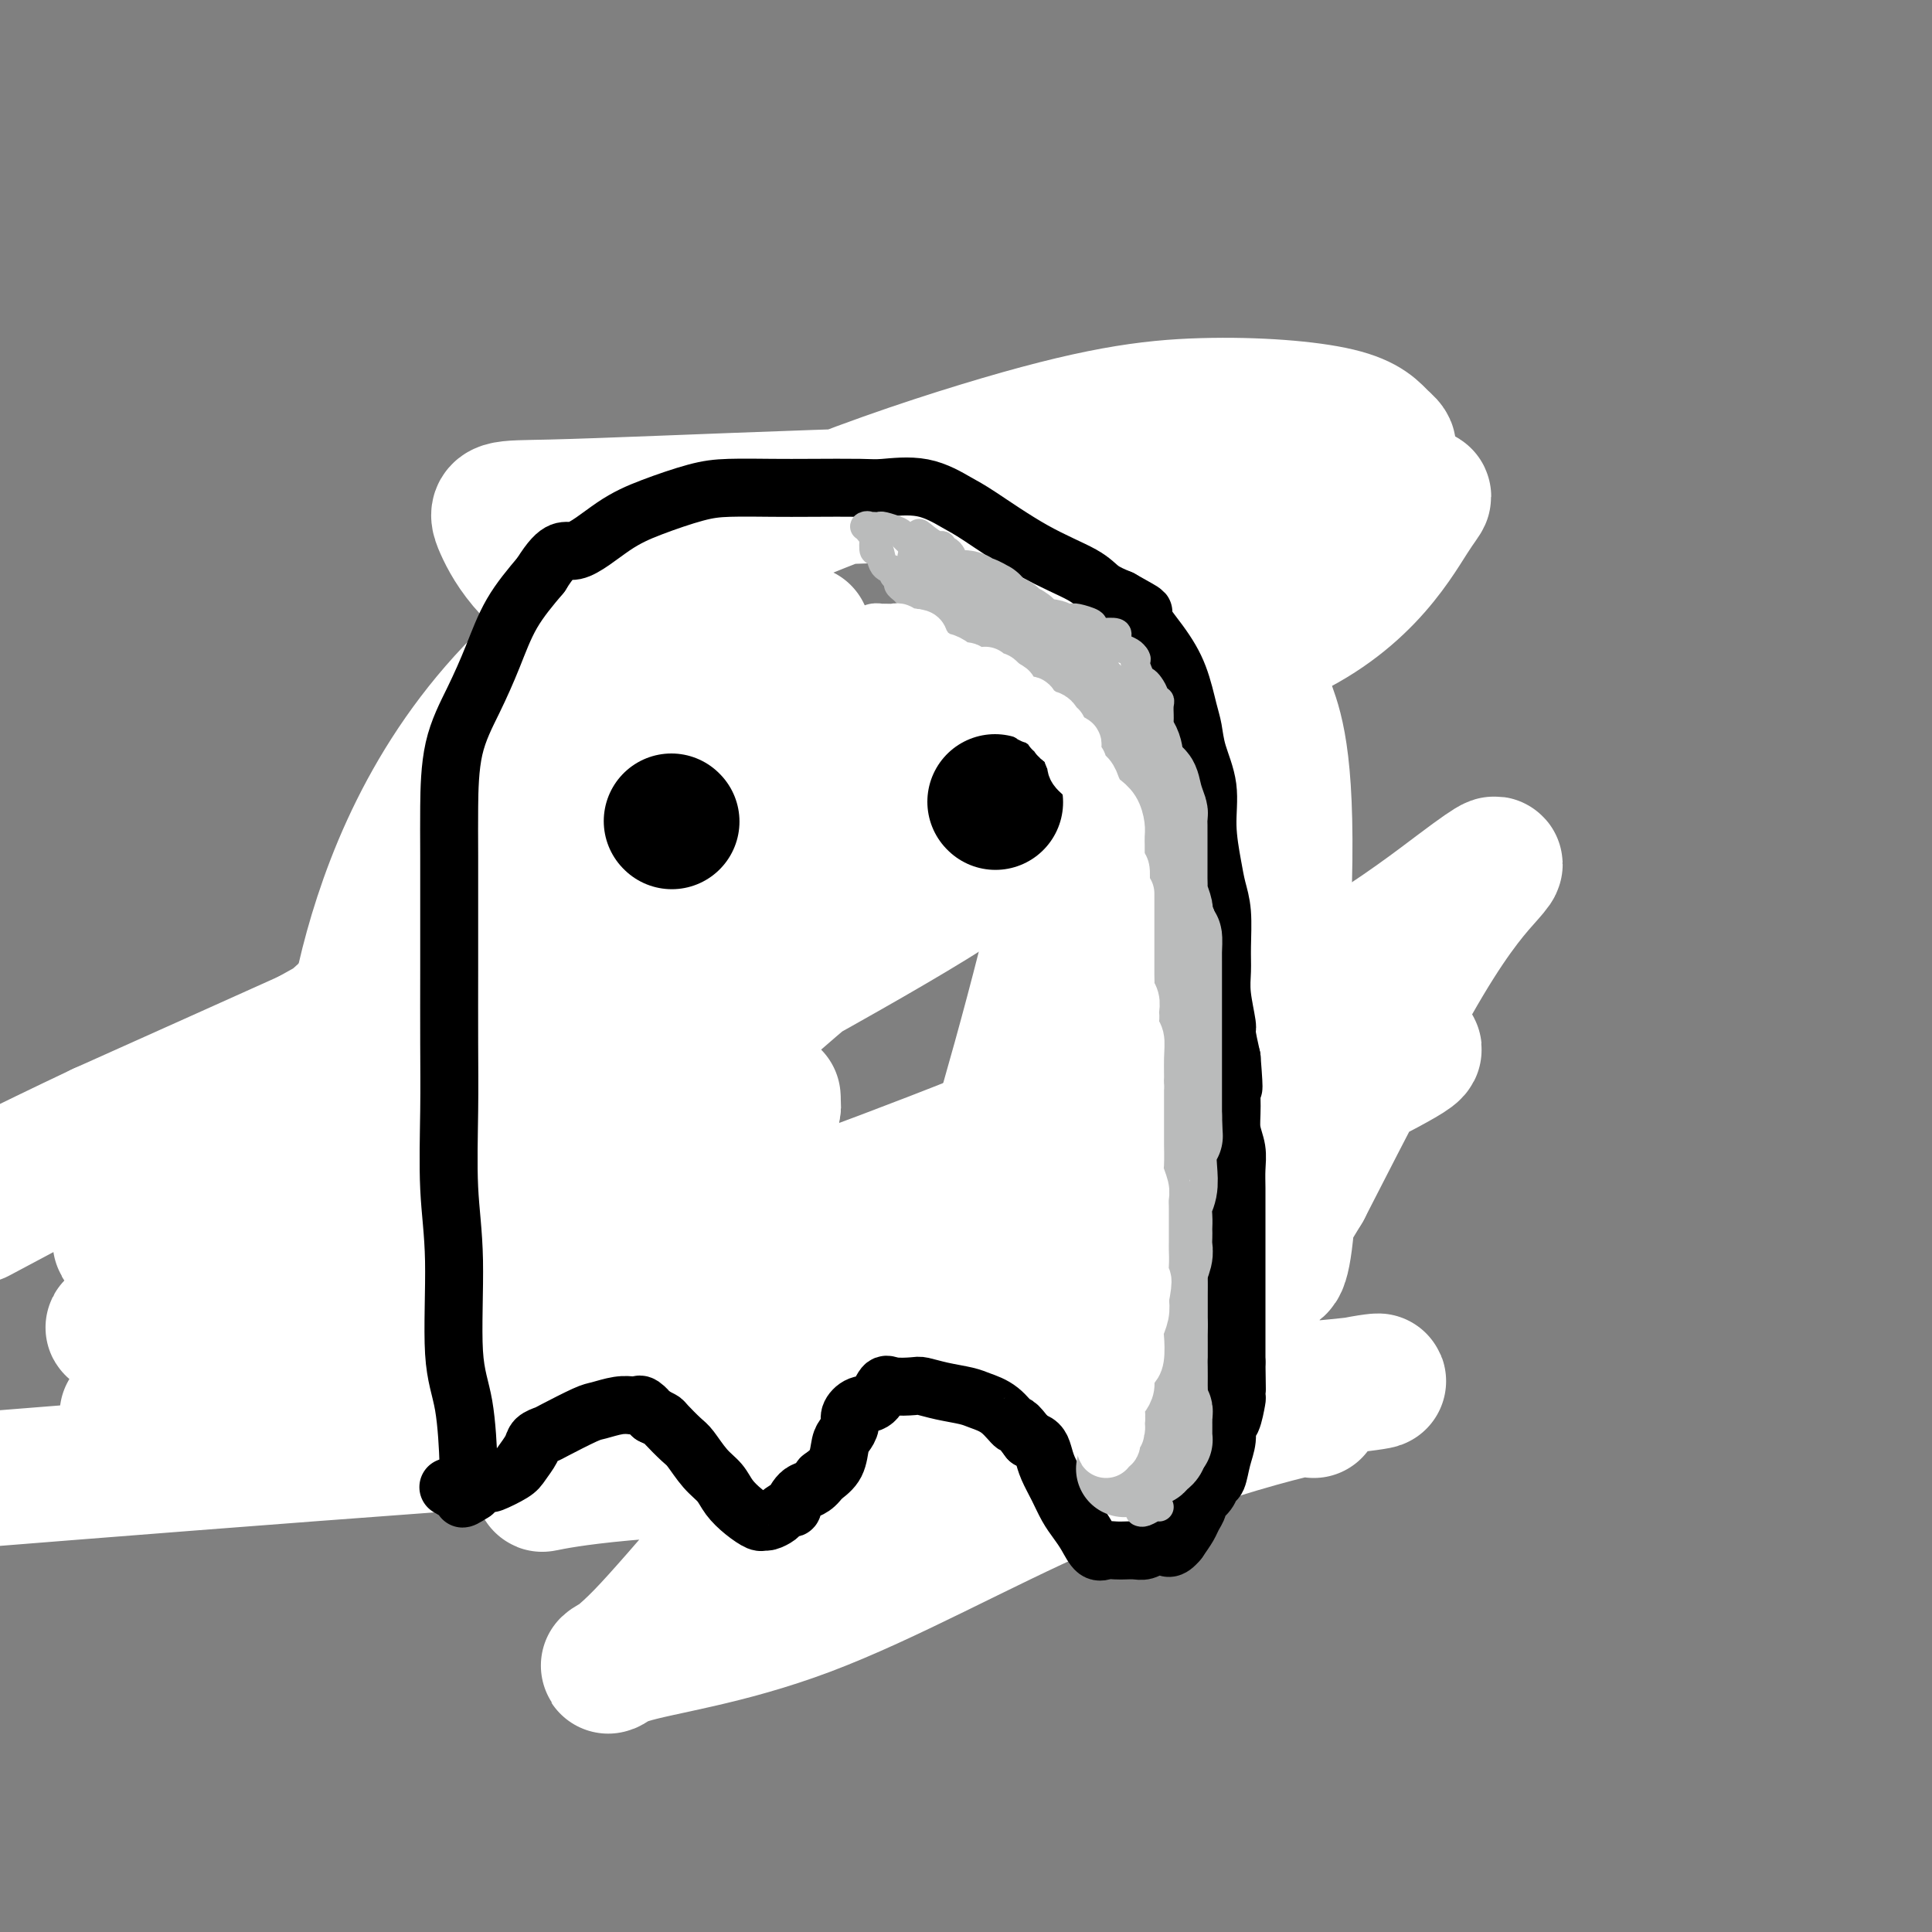 <svg viewBox='0 0 400 400' version='1.1' xmlns='http://www.w3.org/2000/svg' xmlns:xlink='http://www.w3.org/1999/xlink'><rect x="0" y="0" width="400" height="400" fill="#808080" stroke="none"/><g fill='none' stroke='#000000' stroke-width='12' stroke-linecap='round' stroke-linejoin='round'><path d='M93,295c-0.055,-0.505 -0.109,-1.010 0,-1c0.109,0.010 0.383,0.534 0,-2c-0.383,-2.534 -1.423,-8.125 -2,-13c-0.577,-4.875 -0.692,-9.032 -1,-14c-0.308,-4.968 -0.808,-10.746 -1,-15c-0.192,-4.254 -0.075,-6.984 0,-13c0.075,-6.016 0.107,-15.319 0,-22c-0.107,-6.681 -0.352,-10.738 0,-15c0.352,-4.262 1.302,-8.727 2,-13c0.698,-4.273 1.143,-8.355 2,-12c0.857,-3.645 2.125,-6.854 4,-10c1.875,-3.146 4.355,-6.228 6,-9c1.645,-2.772 2.455,-5.235 4,-8c1.545,-2.765 3.827,-5.834 6,-9c2.173,-3.166 4.239,-6.429 6,-9c1.761,-2.571 3.217,-4.449 5,-6c1.783,-1.551 3.891,-2.776 6,-4'/><path d='M130,120c2.962,-2.048 4.866,-2.170 7,-3c2.134,-0.830 4.498,-2.370 7,-3c2.502,-0.630 5.142,-0.350 7,-1c1.858,-0.650 2.932,-2.231 5,-3c2.068,-0.769 5.128,-0.728 8,-1c2.872,-0.272 5.556,-0.857 7,-1c1.444,-0.143 1.648,0.157 4,0c2.352,-0.157 6.853,-0.772 11,-1c4.147,-0.228 7.940,-0.071 11,0c3.060,0.071 5.386,0.055 7,0c1.614,-0.055 2.515,-0.150 4,0c1.485,0.150 3.554,0.543 5,1c1.446,0.457 2.270,0.977 4,1c1.730,0.023 4.367,-0.452 6,0c1.633,0.452 2.262,1.833 3,3c0.738,1.167 1.583,2.122 2,3c0.417,0.878 0.405,1.679 1,3c0.595,1.321 1.798,3.160 3,5'/><path d='M232,123c2.039,3.019 2.638,3.565 3,4c0.362,0.435 0.489,0.759 1,2c0.511,1.241 1.408,3.399 2,5c0.592,1.601 0.880,2.646 2,5c1.120,2.354 3.073,6.018 4,8c0.927,1.982 0.829,2.284 1,4c0.171,1.716 0.613,4.847 1,7c0.387,2.153 0.720,3.328 1,5c0.280,1.672 0.506,3.841 1,6c0.494,2.159 1.255,4.308 2,7c0.745,2.692 1.475,5.927 2,8c0.525,2.073 0.845,2.984 1,5c0.155,2.016 0.145,5.138 0,7c-0.145,1.862 -0.424,2.463 0,4c0.424,1.537 1.550,4.011 2,6c0.450,1.989 0.225,3.495 0,5'/><path d='M255,211c1.697,10.289 0.440,4.010 0,3c-0.440,-1.010 -0.061,3.248 0,6c0.061,2.752 -0.194,3.996 0,5c0.194,1.004 0.837,1.767 1,3c0.163,1.233 -0.152,2.937 0,5c0.152,2.063 0.773,4.485 1,6c0.227,1.515 0.061,2.123 0,3c-0.061,0.877 -0.017,2.021 0,3c0.017,0.979 0.008,1.791 0,3c-0.008,1.209 -0.016,2.815 0,4c0.016,1.185 0.057,1.948 0,3c-0.057,1.052 -0.211,2.394 0,4c0.211,1.606 0.789,3.477 1,5c0.211,1.523 0.057,2.697 0,4c-0.057,1.303 -0.015,2.735 0,4c0.015,1.265 0.004,2.361 0,3c-0.004,0.639 -0.002,0.819 0,1'/><path d='M258,276c0.448,10.617 0.068,4.660 0,3c-0.068,-1.660 0.177,0.976 0,2c-0.177,1.024 -0.777,0.435 -1,1c-0.223,0.565 -0.069,2.283 0,3c0.069,0.717 0.054,0.433 0,1c-0.054,0.567 -0.147,1.983 -1,3c-0.853,1.017 -2.465,1.633 -3,2c-0.535,0.367 0.009,0.483 0,1c-0.009,0.517 -0.569,1.435 -1,2c-0.431,0.565 -0.731,0.778 -1,1c-0.269,0.222 -0.506,0.452 -1,1c-0.494,0.548 -1.246,1.415 -2,2c-0.754,0.585 -1.511,0.888 -2,1c-0.489,0.112 -0.711,0.032 -1,0c-0.289,-0.032 -0.644,-0.016 -1,0'/><path d='M244,299c-1.801,1.549 -0.305,0.422 0,0c0.305,-0.422 -0.583,-0.138 -1,0c-0.417,0.138 -0.364,0.130 -2,-1c-1.636,-1.130 -4.962,-3.383 -6,-4c-1.038,-0.617 0.211,0.400 0,0c-0.211,-0.400 -1.881,-2.219 -3,-4c-1.119,-1.781 -1.686,-3.526 -2,-5c-0.314,-1.474 -0.374,-2.679 -1,-4c-0.626,-1.321 -1.820,-2.760 -3,-4c-1.180,-1.240 -2.348,-2.283 -3,-3c-0.652,-0.717 -0.788,-1.110 -1,-2c-0.212,-0.890 -0.501,-2.277 -1,-3c-0.499,-0.723 -1.208,-0.782 -2,-1c-0.792,-0.218 -1.666,-0.594 -3,-1c-1.334,-0.406 -3.128,-0.840 -4,-1c-0.872,-0.160 -0.820,-0.046 -1,0c-0.180,0.046 -0.590,0.023 -1,0'/><path d='M210,266c-1.702,-0.040 -0.456,1.359 0,2c0.456,0.641 0.122,0.522 0,1c-0.122,0.478 -0.033,1.551 0,2c0.033,0.449 0.009,0.274 0,1c-0.009,0.726 -0.002,2.353 0,4c0.002,1.647 0.001,3.313 0,4c-0.001,0.687 -0.001,0.396 0,1c0.001,0.604 0.002,2.105 0,3c-0.002,0.895 -0.006,1.186 0,2c0.006,0.814 0.024,2.150 0,3c-0.024,0.850 -0.090,1.212 0,2c0.090,0.788 0.337,2.000 0,3c-0.337,1.000 -1.256,1.787 -2,3c-0.744,1.213 -1.313,2.851 -2,4c-0.687,1.149 -1.493,1.809 -2,2c-0.507,0.191 -0.716,-0.088 -1,0c-0.284,0.088 -0.642,0.544 -1,1'/><path d='M202,304c-1.655,1.762 -1.791,1.166 -2,1c-0.209,-0.166 -0.489,0.096 -1,0c-0.511,-0.096 -1.251,-0.551 -2,-1c-0.749,-0.449 -1.506,-0.892 -2,-2c-0.494,-1.108 -0.725,-2.882 -1,-4c-0.275,-1.118 -0.595,-1.580 -1,-3c-0.405,-1.420 -0.896,-3.798 -1,-5c-0.104,-1.202 0.179,-1.227 0,-2c-0.179,-0.773 -0.819,-2.292 -1,-3c-0.181,-0.708 0.096,-0.603 0,-1c-0.096,-0.397 -0.565,-1.297 -1,-3c-0.435,-1.703 -0.838,-4.211 -1,-5c-0.162,-0.789 -0.085,0.139 0,0c0.085,-0.139 0.177,-1.345 0,-2c-0.177,-0.655 -0.622,-0.759 -1,-1c-0.378,-0.241 -0.689,-0.621 -1,-1'/><path d='M187,272c-1.841,-4.614 -2.443,-1.151 -3,0c-0.557,1.151 -1.067,-0.012 -2,0c-0.933,0.012 -2.287,1.197 -3,2c-0.713,0.803 -0.784,1.222 -1,2c-0.216,0.778 -0.579,1.916 -1,3c-0.421,1.084 -0.902,2.116 -1,3c-0.098,0.884 0.188,1.621 0,3c-0.188,1.379 -0.850,3.401 -1,5c-0.150,1.599 0.211,2.774 0,4c-0.211,1.226 -0.995,2.504 -2,4c-1.005,1.496 -2.232,3.210 -3,5c-0.768,1.790 -1.077,3.654 -2,5c-0.923,1.346 -2.462,2.173 -4,3'/><path d='M164,311c-1.879,2.857 -1.077,1.500 -1,1c0.077,-0.500 -0.570,-0.142 -1,0c-0.430,0.142 -0.644,0.067 -1,0c-0.356,-0.067 -0.856,-0.125 -1,0c-0.144,0.125 0.066,0.432 0,0c-0.066,-0.432 -0.410,-1.604 -1,-3c-0.590,-1.396 -1.426,-3.017 -2,-5c-0.574,-1.983 -0.885,-4.330 -1,-6c-0.115,-1.670 -0.035,-2.665 0,-4c0.035,-1.335 0.023,-3.012 0,-4c-0.023,-0.988 -0.058,-1.287 0,-2c0.058,-0.713 0.210,-1.840 0,-3c-0.210,-1.160 -0.780,-2.352 -1,-3c-0.220,-0.648 -0.090,-0.751 0,-1c0.090,-0.249 0.140,-0.644 0,-1c-0.140,-0.356 -0.468,-0.673 -1,-1c-0.532,-0.327 -1.266,-0.663 -2,-1'/><path d='M152,278c-0.794,-1.326 -0.780,-1.140 -1,-1c-0.220,0.140 -0.674,0.235 -1,0c-0.326,-0.235 -0.523,-0.800 -1,-1c-0.477,-0.200 -1.235,-0.036 -2,0c-0.765,0.036 -1.536,-0.055 -2,0c-0.464,0.055 -0.621,0.255 -1,1c-0.379,0.745 -0.980,2.033 -2,3c-1.020,0.967 -2.459,1.612 -3,2c-0.541,0.388 -0.184,0.519 0,1c0.184,0.481 0.194,1.311 0,2c-0.194,0.689 -0.594,1.237 -1,2c-0.406,0.763 -0.820,1.741 -1,3c-0.180,1.259 -0.125,2.801 0,4c0.125,1.199 0.322,2.057 0,3c-0.322,0.943 -1.161,1.972 -2,3'/><path d='M135,300c-0.992,3.292 -1.473,2.521 -2,3c-0.527,0.479 -1.102,2.209 -2,3c-0.898,0.791 -2.121,0.643 -3,1c-0.879,0.357 -1.415,1.220 -2,2c-0.585,0.780 -1.218,1.478 -2,2c-0.782,0.522 -1.711,0.869 -2,1c-0.289,0.131 0.062,0.046 0,0c-0.062,-0.046 -0.537,-0.054 -1,0c-0.463,0.054 -0.912,0.171 -1,0c-0.088,-0.171 0.187,-0.630 0,-1c-0.187,-0.370 -0.835,-0.651 -1,-2c-0.165,-1.349 0.152,-3.765 0,-6c-0.152,-2.235 -0.773,-4.290 -1,-6c-0.227,-1.710 -0.061,-3.076 0,-4c0.061,-0.924 0.017,-1.407 0,-2c-0.017,-0.593 -0.009,-1.297 0,-2'/><path d='M118,289c-0.481,-4.217 -0.184,-3.258 0,-4c0.184,-0.742 0.256,-3.183 0,-4c-0.256,-0.817 -0.840,-0.009 -1,0c-0.160,0.009 0.104,-0.782 0,-1c-0.104,-0.218 -0.575,0.138 -1,0c-0.425,-0.138 -0.802,-0.768 -1,-1c-0.198,-0.232 -0.215,-0.064 -1,0c-0.785,0.064 -2.338,0.024 -3,0c-0.662,-0.024 -0.434,-0.033 -1,0c-0.566,0.033 -1.927,0.106 -3,0c-1.073,-0.106 -1.859,-0.393 -2,0c-0.141,0.393 0.364,1.466 0,2c-0.364,0.534 -1.598,0.528 -2,1c-0.402,0.472 0.028,1.420 0,2c-0.028,0.580 -0.514,0.790 -1,1'/><path d='M102,285c-1.013,1.454 -1.045,2.090 -1,3c0.045,0.910 0.165,2.094 0,3c-0.165,0.906 -0.617,1.535 -1,2c-0.383,0.465 -0.699,0.766 -1,1c-0.301,0.234 -0.589,0.403 -1,1c-0.411,0.597 -0.945,1.624 -1,2c-0.055,0.376 0.370,0.101 0,0c-0.370,-0.101 -1.534,-0.029 -2,0c-0.466,0.029 -0.233,0.014 0,0'/></g>
<g fill='none' stroke='#000000' stroke-width='28' stroke-linecap='round' stroke-linejoin='round'><path d='M137,170c0.000,0.000 0.100,0.100 0.1,0.1'/><path d='M204,167c0.000,0.000 0.100,0.100 0.1,0.1'/></g>
<g fill='none' stroke='#FFFFFF' stroke-width='28' stroke-linecap='round' stroke-linejoin='round'><path d='M272,292c0.140,-0.587 0.281,-1.175 -8,1c-8.281,2.175 -24.983,7.111 -43,15c-18.017,7.889 -37.351,18.731 -54,25c-16.649,6.269 -30.615,7.966 -37,10c-6.385,2.034 -5.189,4.406 3,-4c8.189,-8.406 23.372,-27.591 40,-44c16.628,-16.409 34.700,-30.043 42,-36c7.300,-5.957 3.829,-4.238 3,-4c-0.829,0.238 0.984,-1.006 -10,3c-10.984,4.006 -34.763,13.260 -53,23c-18.237,9.740 -30.930,19.965 -38,24c-7.070,4.035 -8.517,1.881 12,0c20.517,-1.881 62.998,-3.487 93,-7c30.002,-3.513 47.526,-8.931 57,-11c9.474,-2.069 10.897,-0.788 -13,1c-23.897,1.788 -73.113,4.082 -132,8c-58.887,3.918 -127.443,9.459 -196,15'/><path d='M48,290c-18.771,2.391 -37.543,4.783 0,0c37.543,-4.783 131.399,-16.740 171,-22c39.601,-5.260 24.947,-3.823 13,-3c-11.947,0.823 -21.186,1.030 -44,3c-22.814,1.970 -59.205,5.702 -70,7c-10.795,1.298 4.004,0.163 28,-5c23.996,-5.163 57.190,-14.355 84,-24c26.810,-9.645 47.238,-19.744 57,-25c9.762,-5.256 8.859,-5.670 -16,1c-24.859,6.670 -73.676,20.423 -118,32c-44.324,11.577 -84.157,20.979 -101,27c-16.843,6.021 -10.697,8.661 27,-2c37.697,-10.661 106.944,-34.622 151,-54c44.056,-19.378 62.922,-34.174 72,-41c9.078,-6.826 8.367,-5.684 6,-3c-2.367,2.684 -6.391,6.910 -13,18c-6.609,11.090 -15.805,29.045 -25,47'/><path d='M270,246c-6.396,10.683 -3.386,4.889 -2,0c1.386,-4.889 1.148,-8.874 0,-18c-1.148,-9.126 -3.206,-23.393 -4,-29c-0.794,-5.607 -0.323,-2.556 0,-2c0.323,0.556 0.498,-1.385 0,9c-0.498,10.385 -1.667,33.095 -2,44c-0.333,10.905 0.172,10.007 1,11c0.828,0.993 1.979,3.879 3,-4c1.021,-7.879 1.912,-26.524 1,-49c-0.912,-22.476 -3.625,-48.783 -5,-60c-1.375,-11.217 -1.410,-7.343 0,-3c1.410,4.343 4.264,9.155 4,33c-0.264,23.845 -3.648,66.721 -6,88c-2.352,21.279 -3.672,20.960 -4,21c-0.328,0.040 0.335,0.440 0,-10c-0.335,-10.440 -1.667,-31.720 -3,-53'/><path d='M253,224c-1.426,-22.327 -3.492,-46.646 -4,-58c-0.508,-11.354 0.541,-9.744 2,-8c1.459,1.744 3.327,3.621 -3,19c-6.327,15.379 -20.849,44.258 -31,61c-10.151,16.742 -15.929,21.347 -18,23c-2.071,1.653 -0.434,0.355 5,-17c5.434,-17.355 14.665,-50.766 18,-69c3.335,-18.234 0.774,-21.290 0,-24c-0.774,-2.710 0.240,-5.074 -5,-3c-5.240,2.074 -16.732,8.586 -43,27c-26.268,18.414 -67.310,48.729 -84,62c-16.690,13.271 -9.026,9.496 -2,4c7.026,-5.496 13.416,-12.713 40,-32c26.584,-19.287 73.363,-50.644 94,-66c20.637,-15.356 15.133,-14.711 11,-12c-4.133,2.711 -6.895,7.489 -42,25c-35.105,17.511 -102.552,47.756 -170,78'/><path d='M21,234c-34.833,16.500 -36.917,18.750 -39,21'/><path d='M8,245c-10.938,5.824 -21.876,11.648 0,0c21.876,-11.648 76.568,-40.768 107,-60c30.432,-19.232 36.606,-28.577 41,-36c4.394,-7.423 7.010,-12.923 9,-16c1.990,-3.077 3.356,-3.731 -10,7c-13.356,10.731 -41.434,32.845 -67,55c-25.566,22.155 -48.620,44.350 -58,55c-9.380,10.650 -5.087,9.755 7,-2c12.087,-11.755 31.968,-34.371 51,-56c19.032,-21.629 37.215,-42.271 45,-52c7.785,-9.729 5.171,-8.545 5,-9c-0.171,-0.455 2.100,-2.548 -7,8c-9.100,10.548 -29.572,33.739 -43,50c-13.428,16.261 -19.811,25.592 -22,30c-2.189,4.408 -0.185,3.893 7,-8c7.185,-11.893 19.550,-35.163 29,-54c9.450,-18.837 15.986,-33.239 19,-39c3.014,-5.761 2.507,-2.880 2,0'/><path d='M123,118c8.287,-9.095 0.505,18.668 -12,44c-12.505,25.332 -29.731,48.233 -37,60c-7.269,11.767 -4.580,12.398 -3,6c1.580,-6.398 2.050,-19.827 8,-38c5.950,-18.173 17.381,-41.092 41,-59c23.619,-17.908 59.426,-30.806 83,-38c23.574,-7.194 34.914,-8.686 46,-9c11.086,-0.314 21.917,0.548 28,2c6.083,1.452 7.418,3.493 9,5c1.582,1.507 3.410,2.480 -3,4c-6.410,1.520 -21.059,3.589 -42,5c-20.941,1.411 -48.175,2.165 -72,3c-23.825,0.835 -44.242,1.749 -55,2c-10.758,0.251 -11.858,-0.163 -10,4c1.858,4.163 6.674,12.904 21,19c14.326,6.096 38.163,9.548 62,13'/><path d='M187,141c24.818,1.718 55.863,-0.487 75,-8c19.137,-7.513 26.367,-20.332 30,-26c3.633,-5.668 3.668,-4.183 0,-4c-3.668,0.183 -11.041,-0.936 -26,6c-14.959,6.936 -37.506,21.925 -57,39c-19.494,17.075 -35.935,36.235 -44,46c-8.065,9.765 -7.755,10.135 -3,6c4.755,-4.135 13.954,-12.775 27,-28c13.046,-15.225 29.941,-37.036 38,-51c8.059,-13.964 7.284,-20.082 8,-23c0.716,-2.918 2.922,-2.638 -4,6c-6.922,8.638 -22.974,25.632 -35,39c-12.026,13.368 -20.028,23.109 -23,28c-2.972,4.891 -0.916,4.932 4,3c4.916,-1.932 12.690,-5.838 23,-14c10.310,-8.162 23.155,-20.581 36,-33'/><path d='M236,127c6.814,-6.833 5.848,-7.414 6,-9c0.152,-1.586 1.424,-4.177 -7,4c-8.424,8.177 -26.542,27.124 -40,42c-13.458,14.876 -22.257,25.683 -28,33c-5.743,7.317 -8.432,11.143 -10,13c-1.568,1.857 -2.017,1.744 7,-6c9.017,-7.744 27.498,-23.120 37,-30c9.502,-6.880 10.024,-5.266 10,-3c-0.024,2.266 -0.595,5.184 -22,18c-21.405,12.816 -63.646,35.532 -95,52c-31.354,16.468 -51.822,26.689 -62,31c-10.178,4.311 -10.068,2.712 -6,2c4.068,-0.712 12.092,-0.536 33,-8c20.908,-7.464 54.699,-22.566 72,-30c17.301,-7.434 18.112,-7.199 20,-7c1.888,0.199 4.855,0.361 7,0c2.145,-0.361 3.470,-1.246 0,3c-3.470,4.246 -11.735,13.623 -20,23'/><path d='M138,255c-6.608,7.136 -13.127,11.977 -14,14c-0.873,2.023 3.902,1.227 11,-5c7.098,-6.227 16.521,-17.887 21,-25c4.479,-7.113 4.015,-9.680 4,-11c-0.015,-1.320 0.419,-1.394 -1,2c-1.419,3.394 -4.691,10.255 -6,13c-1.309,2.745 -0.654,1.372 0,0'/></g>
<g fill='none' stroke='#000000' stroke-width='12' stroke-linecap='round' stroke-linejoin='round'><path d='M97,307c-0.013,0.144 -0.027,0.287 0,0c0.027,-0.287 0.094,-1.005 0,-4c-0.094,-2.995 -0.351,-8.266 -1,-12c-0.649,-3.734 -1.691,-5.929 -2,-11c-0.309,-5.071 0.113,-13.018 0,-19c-0.113,-5.982 -0.762,-10.000 -1,-15c-0.238,-5.000 -0.064,-10.981 0,-16c0.064,-5.019 0.017,-9.074 0,-14c-0.017,-4.926 -0.004,-10.723 0,-15c0.004,-4.277 -0.001,-7.036 0,-11c0.001,-3.964 0.009,-9.134 0,-13c-0.009,-3.866 -0.034,-6.429 0,-10c0.034,-3.571 0.128,-8.150 1,-12c0.872,-3.850 2.522,-6.970 4,-10c1.478,-3.030 2.782,-5.970 4,-9c1.218,-3.030 2.348,-6.152 4,-9c1.652,-2.848 3.826,-5.424 6,-8'/><path d='M112,119c3.981,-6.451 4.934,-4.580 7,-5c2.066,-0.420 5.243,-3.132 8,-5c2.757,-1.868 5.092,-2.893 8,-4c2.908,-1.107 6.389,-2.297 9,-3c2.611,-0.703 4.351,-0.920 7,-1c2.649,-0.080 6.208,-0.024 9,0c2.792,0.024 4.817,0.016 8,0c3.183,-0.016 7.525,-0.041 10,0c2.475,0.041 3.084,0.149 5,0c1.916,-0.149 5.139,-0.553 8,0c2.861,0.553 5.359,2.063 7,3c1.641,0.937 2.423,1.301 5,3c2.577,1.699 6.948,4.734 11,7c4.052,2.266 7.783,3.764 10,5c2.217,1.236 2.919,2.210 4,3c1.081,0.790 2.540,1.395 4,2'/><path d='M232,124c7.063,3.960 4.222,2.361 4,3c-0.222,0.639 2.177,3.515 4,6c1.823,2.485 3.071,4.577 4,7c0.929,2.423 1.541,5.176 2,7c0.459,1.824 0.767,2.717 1,4c0.233,1.283 0.391,2.954 1,5c0.609,2.046 1.670,4.466 2,7c0.330,2.534 -0.069,5.181 0,8c0.069,2.819 0.607,5.811 1,8c0.393,2.189 0.640,3.577 1,5c0.360,1.423 0.832,2.883 1,5c0.168,2.117 0.030,4.893 0,7c-0.030,2.107 0.047,3.545 0,5c-0.047,1.455 -0.219,2.926 0,5c0.219,2.074 0.828,4.751 1,6c0.172,1.249 -0.094,1.071 0,2c0.094,0.929 0.547,2.964 1,5'/><path d='M255,219c0.769,9.560 0.192,5.459 0,5c-0.192,-0.459 0.001,2.722 0,5c-0.001,2.278 -0.196,3.653 0,5c0.196,1.347 0.785,2.666 1,4c0.215,1.334 0.058,2.683 0,4c-0.058,1.317 -0.015,2.600 0,4c0.015,1.400 0.004,2.915 0,5c-0.004,2.085 -0.001,4.739 0,6c0.001,1.261 0.000,1.128 0,2c-0.000,0.872 -0.000,2.749 0,4c0.000,1.251 0.000,1.876 0,3c-0.000,1.124 -0.000,2.749 0,4c0.000,1.251 0.000,2.129 0,3c-0.000,0.871 -0.000,1.734 0,3c0.000,1.266 0.000,2.933 0,4c-0.000,1.067 -0.000,1.533 0,2'/><path d='M256,282c0.154,10.204 0.039,4.213 0,2c-0.039,-2.213 -0.000,-0.648 0,1c0.000,1.648 -0.038,3.378 0,4c0.038,0.622 0.151,0.136 0,1c-0.151,0.864 -0.565,3.079 -1,4c-0.435,0.921 -0.890,0.546 -1,1c-0.110,0.454 0.127,1.735 0,3c-0.127,1.265 -0.616,2.514 -1,4c-0.384,1.486 -0.662,3.209 -1,4c-0.338,0.791 -0.735,0.649 -1,1c-0.265,0.351 -0.399,1.196 -1,2c-0.601,0.804 -1.669,1.569 -2,2c-0.331,0.431 0.076,0.528 0,1c-0.076,0.472 -0.636,1.319 -1,2c-0.364,0.681 -0.533,1.194 -1,2c-0.467,0.806 -1.234,1.903 -2,3'/><path d='M244,319c-1.821,2.254 -2.375,1.388 -3,1c-0.625,-0.388 -1.322,-0.300 -2,0c-0.678,0.300 -1.336,0.812 -2,1c-0.664,0.188 -1.333,0.053 -2,0c-0.667,-0.053 -1.334,-0.023 -2,0c-0.666,0.023 -1.333,0.039 -2,0c-0.667,-0.039 -1.333,-0.134 -2,0c-0.667,0.134 -1.333,0.497 -2,0c-0.667,-0.497 -1.334,-1.855 -2,-3c-0.666,-1.145 -1.330,-2.078 -2,-3c-0.670,-0.922 -1.344,-1.833 -2,-3c-0.656,-1.167 -1.292,-2.589 -2,-4c-0.708,-1.411 -1.489,-2.811 -2,-4c-0.511,-1.189 -0.753,-2.166 -1,-3c-0.247,-0.834 -0.499,-1.524 -1,-2c-0.501,-0.476 -1.250,-0.738 -2,-1'/><path d='M213,298c-3.029,-4.085 -2.602,-2.796 -3,-3c-0.398,-0.204 -1.619,-1.901 -3,-3c-1.381,-1.099 -2.920,-1.601 -4,-2c-1.080,-0.399 -1.700,-0.695 -3,-1c-1.300,-0.305 -3.279,-0.621 -5,-1c-1.721,-0.379 -3.184,-0.823 -4,-1c-0.816,-0.177 -0.984,-0.088 -2,0c-1.016,0.088 -2.879,0.173 -4,0c-1.121,-0.173 -1.501,-0.605 -2,0c-0.499,0.605 -1.117,2.245 -2,3c-0.883,0.755 -2.030,0.623 -3,1c-0.970,0.377 -1.764,1.262 -2,2c-0.236,0.738 0.086,1.327 0,2c-0.086,0.673 -0.580,1.428 -1,2c-0.420,0.572 -0.767,0.962 -1,2c-0.233,1.038 -0.352,2.725 -1,4c-0.648,1.275 -1.824,2.137 -3,3'/><path d='M170,306c-1.705,2.505 -2.967,2.268 -4,3c-1.033,0.732 -1.839,2.435 -2,3c-0.161,0.565 0.321,-0.007 0,0c-0.321,0.007 -1.447,0.592 -2,1c-0.553,0.408 -0.535,0.640 -1,1c-0.465,0.360 -1.413,0.848 -2,1c-0.587,0.152 -0.814,-0.031 -1,0c-0.186,0.031 -0.332,0.278 -1,0c-0.668,-0.278 -1.860,-1.079 -3,-2c-1.140,-0.921 -2.229,-1.960 -3,-3c-0.771,-1.040 -1.222,-2.079 -2,-3c-0.778,-0.921 -1.881,-1.724 -3,-3c-1.119,-1.276 -2.253,-3.024 -3,-4c-0.747,-0.976 -1.107,-1.179 -2,-2c-0.893,-0.821 -2.317,-2.259 -3,-3c-0.683,-0.741 -0.624,-0.783 -1,-1c-0.376,-0.217 -1.188,-0.608 -2,-1'/><path d='M135,293c-3.738,-3.570 -1.584,-1.493 -1,-1c0.584,0.493 -0.403,-0.596 -1,-1c-0.597,-0.404 -0.803,-0.121 -1,0c-0.197,0.121 -0.386,0.081 -1,0c-0.614,-0.081 -1.655,-0.205 -3,0c-1.345,0.205 -2.994,0.737 -4,1c-1.006,0.263 -1.368,0.258 -3,1c-1.632,0.742 -4.535,2.233 -6,3c-1.465,0.767 -1.492,0.810 -2,1c-0.508,0.190 -1.496,0.528 -2,1c-0.504,0.472 -0.524,1.078 -1,2c-0.476,0.922 -1.406,2.159 -2,3c-0.594,0.841 -0.850,1.286 -2,2c-1.150,0.714 -3.195,1.696 -4,2c-0.805,0.304 -0.371,-0.072 -1,0c-0.629,0.072 -2.323,0.592 -3,1c-0.677,0.408 -0.339,0.704 0,1'/><path d='M98,309c-3.809,2.479 -1.830,0.678 -1,0c0.830,-0.678 0.511,-0.233 0,0c-0.511,0.233 -1.215,0.255 -2,0c-0.785,-0.255 -1.653,-0.787 -2,-1c-0.347,-0.213 -0.174,-0.106 0,0'/></g>
<g fill='none' stroke='#000000' stroke-width='28' stroke-linecap='round' stroke-linejoin='round'><path d='M139,170c0.000,0.000 0.100,0.100 0.1,0.1'/><path d='M206,166c0.000,0.000 0.100,0.100 0.1,0.1'/></g>
<g fill='none' stroke='#BABBBB' stroke-width='20' stroke-linecap='round' stroke-linejoin='round'><path d='M196,124c0.363,-0.009 0.726,-0.017 1,0c0.274,0.017 0.459,0.061 1,0c0.541,-0.061 1.436,-0.227 2,0c0.564,0.227 0.795,0.849 1,1c0.205,0.151 0.382,-0.167 1,0c0.618,0.167 1.676,0.819 2,1c0.324,0.181 -0.085,-0.110 0,0c0.085,0.110 0.666,0.621 1,1c0.334,0.379 0.423,0.627 1,1c0.577,0.373 1.642,0.872 2,1c0.358,0.128 0.008,-0.116 0,0c-0.008,0.116 0.324,0.591 1,1c0.676,0.409 1.695,0.753 2,1c0.305,0.247 -0.104,0.396 0,1c0.104,0.604 0.720,1.663 2,2c1.280,0.337 3.223,-0.046 4,0c0.777,0.046 0.389,0.523 0,1'/><path d='M217,135c3.428,1.942 1.496,1.298 1,1c-0.496,-0.298 0.442,-0.248 1,0c0.558,0.248 0.736,0.695 1,1c0.264,0.305 0.613,0.467 1,1c0.387,0.533 0.811,1.437 1,2c0.189,0.563 0.144,0.785 0,1c-0.144,0.215 -0.387,0.424 0,1c0.387,0.576 1.403,1.519 2,2c0.597,0.481 0.774,0.499 1,1c0.226,0.501 0.502,1.484 1,2c0.498,0.516 1.220,0.566 2,1c0.780,0.434 1.620,1.252 2,2c0.380,0.748 0.301,1.424 1,2c0.699,0.576 2.177,1.051 3,2c0.823,0.949 0.991,2.371 1,3c0.009,0.629 -0.140,0.465 0,1c0.140,0.535 0.570,1.767 1,3'/><path d='M236,161c0.718,1.174 1.513,0.608 2,1c0.487,0.392 0.666,1.742 1,3c0.334,1.258 0.821,2.422 1,3c0.179,0.578 0.048,0.568 0,1c-0.048,0.432 -0.013,1.305 0,2c0.013,0.695 0.003,1.211 0,2c-0.003,0.789 -0.001,1.851 0,3c0.001,1.149 -0.001,2.386 0,3c0.001,0.614 0.004,0.606 0,1c-0.004,0.394 -0.015,1.190 0,2c0.015,0.810 0.056,1.635 0,2c-0.056,0.365 -0.208,0.269 0,1c0.208,0.731 0.777,2.289 1,3c0.223,0.711 0.098,0.576 0,1c-0.098,0.424 -0.171,1.407 0,2c0.171,0.593 0.585,0.797 1,1'/><path d='M242,192c0.536,3.972 0.876,1.902 1,2c0.124,0.098 0.033,2.362 0,3c-0.033,0.638 -0.009,-0.351 0,0c0.009,0.351 0.002,2.042 0,3c-0.002,0.958 -0.001,1.182 0,2c0.001,0.818 0.000,2.230 0,3c-0.000,0.770 -0.000,0.898 0,2c0.000,1.102 0.000,3.177 0,4c-0.000,0.823 -0.000,0.392 0,1c0.000,0.608 0.000,2.253 0,3c-0.000,0.747 -0.000,0.595 0,1c0.000,0.405 0.000,1.368 0,2c-0.000,0.632 -0.000,0.935 0,2c0.000,1.065 0.000,2.894 0,4c-0.000,1.106 -0.000,1.490 0,2c0.000,0.510 0.000,1.146 0,2c-0.000,0.854 -0.000,1.927 0,3'/><path d='M243,231c0.214,6.597 0.250,3.591 0,3c-0.250,-0.591 -0.785,1.235 -1,3c-0.215,1.765 -0.110,3.471 0,5c0.110,1.529 0.226,2.882 0,4c-0.226,1.118 -0.792,2.000 -1,3c-0.208,1.000 -0.056,2.116 0,3c0.056,0.884 0.016,1.534 0,2c-0.016,0.466 -0.008,0.748 0,1c0.008,0.252 0.016,0.475 0,1c-0.016,0.525 -0.057,1.352 0,2c0.057,0.648 0.211,1.118 0,2c-0.211,0.882 -0.789,2.176 -1,3c-0.211,0.824 -0.057,1.179 0,2c0.057,0.821 0.015,2.107 0,3c-0.015,0.893 -0.004,1.394 0,2c0.004,0.606 0.001,1.316 0,2c-0.001,0.684 -0.001,1.342 0,2'/><path d='M240,274c-0.464,6.832 -0.124,2.411 0,1c0.124,-1.411 0.033,0.187 0,1c-0.033,0.813 -0.009,0.842 0,1c0.009,0.158 0.002,0.445 0,1c-0.002,0.555 -0.001,1.378 0,2c0.001,0.622 0.000,1.041 0,1c-0.000,-0.041 -0.000,-0.544 0,0c0.000,0.544 0.000,2.135 0,3c-0.000,0.865 -0.000,1.005 0,1c0.000,-0.005 0.000,-0.156 0,0c-0.000,0.156 -0.000,0.619 0,1c0.000,0.381 0.000,0.680 0,1c-0.000,0.320 -0.000,0.660 0,1'/><path d='M240,288c-0.004,2.344 -0.015,1.205 0,1c0.015,-0.205 0.057,0.523 0,1c-0.057,0.477 -0.211,0.701 0,1c0.211,0.299 0.789,0.671 1,1c0.211,0.329 0.057,0.613 0,1c-0.057,0.387 -0.015,0.877 0,1c0.015,0.123 0.004,-0.121 0,0c-0.004,0.121 -0.000,0.607 0,1c0.000,0.393 -0.003,0.694 0,1c0.003,0.306 0.011,0.618 0,1c-0.011,0.382 -0.041,0.834 0,1c0.041,0.166 0.155,0.048 0,0c-0.155,-0.048 -0.577,-0.024 -1,0'/><path d='M240,298c-0.012,1.724 -0.044,1.035 0,1c0.044,-0.035 0.162,0.583 0,1c-0.162,0.417 -0.604,0.634 -1,1c-0.396,0.366 -0.745,0.882 -1,1c-0.255,0.118 -0.415,-0.161 -1,0c-0.585,0.161 -1.593,0.761 -2,1c-0.407,0.239 -0.212,0.116 0,0c0.212,-0.116 0.442,-0.223 0,0c-0.442,0.223 -1.555,0.778 -2,1c-0.445,0.222 -0.223,0.111 0,0'/></g>
<g fill='none' stroke='#BABBBB' stroke-width='6' stroke-linecap='round' stroke-linejoin='round'><path d='M193,130c-0.325,-0.242 -0.650,-0.485 -1,-1c-0.350,-0.515 -0.725,-1.304 -1,-2c-0.275,-0.696 -0.451,-1.300 -1,-2c-0.549,-0.700 -1.472,-1.497 -2,-2c-0.528,-0.503 -0.661,-0.713 -1,-1c-0.339,-0.287 -0.882,-0.652 -1,-1c-0.118,-0.348 0.190,-0.680 0,-1c-0.190,-0.320 -0.878,-0.630 -1,-1c-0.122,-0.370 0.321,-0.801 0,-1c-0.321,-0.199 -1.406,-0.167 -2,-1c-0.594,-0.833 -0.698,-2.532 -1,-3c-0.302,-0.468 -0.800,0.295 -1,0c-0.200,-0.295 -0.100,-1.647 0,-3'/><path d='M181,111c-2.103,-3.105 -1.359,-1.368 -1,-1c0.359,0.368 0.334,-0.633 0,-1c-0.334,-0.367 -0.978,-0.099 -1,0c-0.022,0.099 0.579,0.030 1,0c0.421,-0.030 0.661,-0.020 1,0c0.339,0.020 0.778,0.051 1,0c0.222,-0.051 0.228,-0.182 1,0c0.772,0.182 2.310,0.678 3,1c0.690,0.322 0.532,0.471 1,1c0.468,0.529 1.562,1.437 2,2c0.438,0.563 0.219,0.782 0,1'/><path d='M189,114c1.547,0.927 0.414,0.746 0,1c-0.414,0.254 -0.108,0.944 0,1c0.108,0.056 0.019,-0.521 0,-1c-0.019,-0.479 0.033,-0.860 0,-1c-0.033,-0.140 -0.150,-0.038 0,0c0.150,0.038 0.568,0.013 1,0c0.432,-0.013 0.879,-0.014 1,0c0.121,0.014 -0.083,0.042 0,0c0.083,-0.042 0.452,-0.155 1,0c0.548,0.155 1.274,0.577 2,1'/><path d='M194,115c0.960,0.093 0.861,-0.174 1,0c0.139,0.174 0.517,0.790 1,1c0.483,0.210 1.072,0.014 1,0c-0.072,-0.014 -0.805,0.155 -1,0c-0.195,-0.155 0.148,-0.633 0,-1c-0.148,-0.367 -0.786,-0.624 -1,-1c-0.214,-0.376 -0.002,-0.871 0,-1c0.002,-0.129 -0.206,0.110 -1,0c-0.794,-0.110 -2.175,-0.568 -3,-1c-0.825,-0.432 -1.093,-0.838 -1,-1c0.093,-0.162 0.546,-0.081 1,0'/><path d='M191,111c-1.093,-0.900 -0.826,-0.648 0,0c0.826,0.648 2.211,1.694 3,2c0.789,0.306 0.983,-0.126 1,0c0.017,0.126 -0.141,0.810 0,1c0.141,0.190 0.581,-0.113 1,0c0.419,0.113 0.817,0.644 1,1c0.183,0.356 0.152,0.539 0,1c-0.152,0.461 -0.426,1.201 0,2c0.426,0.799 1.550,1.657 2,2c0.450,0.343 0.225,0.172 0,0'/><path d='M219,128c0.340,-0.000 0.680,-0.001 1,0c0.320,0.001 0.619,0.003 1,0c0.381,-0.003 0.845,-0.012 1,0c0.155,0.012 0.002,0.045 0,0c-0.002,-0.045 0.148,-0.170 1,0c0.852,0.170 2.408,0.633 3,1c0.592,0.367 0.222,0.637 0,1c-0.222,0.363 -0.295,0.818 0,1c0.295,0.182 0.957,0.090 2,0c1.043,-0.090 2.468,-0.179 3,0c0.532,0.179 0.170,0.625 0,1c-0.170,0.375 -0.149,0.678 0,1c0.149,0.322 0.425,0.664 1,1c0.575,0.336 1.450,0.668 2,1c0.550,0.332 0.775,0.666 1,1'/><path d='M235,136c0.571,0.832 -0.001,0.411 0,1c0.001,0.589 0.574,2.186 1,3c0.426,0.814 0.707,0.844 1,1c0.293,0.156 0.600,0.436 1,1c0.400,0.564 0.892,1.412 1,2c0.108,0.588 -0.167,0.918 0,1c0.167,0.082 0.777,-0.083 1,0c0.223,0.083 0.060,0.414 0,1c-0.060,0.586 -0.016,1.427 0,2c0.016,0.573 0.005,0.878 0,1c-0.005,0.122 -0.002,0.061 0,0'/><path d='M240,312c-0.226,-0.113 -0.452,-0.226 -1,0c-0.548,0.226 -1.417,0.792 -2,1c-0.583,0.208 -0.881,0.060 -1,0c-0.119,-0.060 -0.060,-0.030 0,0'/></g>
<g fill='none' stroke='#FFFFFF' stroke-width='12' stroke-linecap='round' stroke-linejoin='round'><path d='M177,132c0.334,0.008 0.668,0.016 1,0c0.332,-0.016 0.661,-0.057 1,0c0.339,0.057 0.686,0.211 1,0c0.314,-0.211 0.595,-0.788 1,-1c0.405,-0.212 0.935,-0.058 1,0c0.065,0.058 -0.336,0.019 0,0c0.336,-0.019 1.410,-0.019 2,0c0.590,0.019 0.696,0.058 1,0c0.304,-0.058 0.805,-0.212 1,0c0.195,0.212 0.083,0.789 0,1c-0.083,0.211 -0.138,0.057 0,0c0.138,-0.057 0.468,-0.016 1,0c0.532,0.016 1.266,0.008 2,0'/><path d='M189,132c2.019,0.157 1.066,0.549 1,1c-0.066,0.451 0.756,0.962 1,1c0.244,0.038 -0.090,-0.397 0,0c0.090,0.397 0.606,1.626 1,2c0.394,0.374 0.668,-0.106 1,0c0.332,0.106 0.723,0.798 1,1c0.277,0.202 0.440,-0.086 1,0c0.560,0.086 1.515,0.545 2,1c0.485,0.455 0.498,0.907 1,1c0.502,0.093 1.493,-0.172 2,0c0.507,0.172 0.531,0.782 1,1c0.469,0.218 1.382,0.044 2,0c0.618,-0.044 0.939,0.044 1,0c0.061,-0.044 -0.138,-0.218 0,0c0.138,0.218 0.614,0.828 1,1c0.386,0.172 0.682,-0.094 1,0c0.318,0.094 0.659,0.547 1,1'/><path d='M207,142c3.008,1.708 1.527,0.978 1,1c-0.527,0.022 -0.101,0.794 0,1c0.101,0.206 -0.123,-0.156 0,0c0.123,0.156 0.592,0.829 1,1c0.408,0.171 0.753,-0.160 1,0c0.247,0.160 0.395,0.812 1,1c0.605,0.188 1.668,-0.089 2,0c0.332,0.089 -0.066,0.545 0,1c0.066,0.455 0.596,0.909 1,1c0.404,0.091 0.682,-0.182 1,0c0.318,0.182 0.678,0.818 1,1c0.322,0.182 0.607,-0.092 1,0c0.393,0.092 0.892,0.550 1,1c0.108,0.450 -0.177,0.894 0,1c0.177,0.106 0.817,-0.125 1,0c0.183,0.125 -0.091,0.607 0,1c0.091,0.393 0.545,0.696 1,1'/><path d='M220,153c2.460,1.875 2.110,1.062 2,1c-0.110,-0.062 0.021,0.627 0,1c-0.021,0.373 -0.195,0.432 0,1c0.195,0.568 0.759,1.646 1,2c0.241,0.354 0.159,-0.018 0,0c-0.159,0.018 -0.394,0.424 0,1c0.394,0.576 1.419,1.322 2,2c0.581,0.678 0.720,1.288 1,2c0.280,0.712 0.702,1.527 1,2c0.298,0.473 0.472,0.604 1,1c0.528,0.396 1.409,1.057 2,2c0.591,0.943 0.890,2.168 1,3c0.110,0.832 0.029,1.270 0,2c-0.029,0.730 -0.008,1.752 0,2c0.008,0.248 0.002,-0.279 0,0c-0.002,0.279 -0.001,1.366 0,2c0.001,0.634 0.000,0.817 0,1'/><path d='M231,178c0.381,1.836 0.834,1.425 1,2c0.166,0.575 0.044,2.136 0,3c-0.044,0.864 -0.012,1.031 0,2c0.012,0.969 0.003,2.738 0,4c-0.003,1.262 -0.001,2.015 0,3c0.001,0.985 0.000,2.201 0,3c-0.000,0.799 -0.000,1.179 0,2c0.000,0.821 0.000,2.083 0,3c-0.000,0.917 -0.000,1.491 0,2c0.000,0.509 0.000,0.954 0,2c-0.000,1.046 -0.000,2.695 0,4c0.000,1.305 0.000,2.267 0,3c-0.000,0.733 -0.000,1.238 0,2c0.000,0.762 0.000,1.782 0,2c-0.000,0.218 -0.000,-0.366 0,0c0.000,0.366 0.000,1.683 0,3'/><path d='M232,218c0.155,6.489 0.041,2.712 0,2c-0.041,-0.712 -0.011,1.643 0,3c0.011,1.357 0.003,1.717 0,2c-0.003,0.283 -0.001,0.488 0,1c0.001,0.512 0.000,1.330 0,2c-0.000,0.670 -0.000,1.192 0,2c0.000,0.808 0.000,1.901 0,3c-0.000,1.099 -0.000,2.205 0,3c0.000,0.795 0.000,1.279 0,2c-0.000,0.721 -0.000,1.677 0,3c0.000,1.323 0.000,3.012 0,4c-0.000,0.988 -0.000,1.276 0,2c0.000,0.724 0.000,1.885 0,3c-0.000,1.115 -0.000,2.186 0,3c0.000,0.814 0.000,1.373 0,2c-0.000,0.627 -0.000,1.323 0,2c0.000,0.677 0.000,1.336 0,2c-0.000,0.664 -0.000,1.332 0,2'/><path d='M232,261c0.004,7.233 0.015,3.814 0,3c-0.015,-0.814 -0.057,0.977 0,2c0.057,1.023 0.211,1.276 0,2c-0.211,0.724 -0.789,1.917 -1,3c-0.211,1.083 -0.057,2.055 0,3c0.057,0.945 0.015,1.862 0,2c-0.015,0.138 -0.004,-0.503 0,0c0.004,0.503 0.001,2.150 0,3c-0.001,0.850 -0.000,0.904 0,1c0.000,0.096 0.000,0.234 0,1c-0.000,0.766 -0.000,2.159 0,3c0.000,0.841 0.000,1.132 0,2c-0.000,0.868 -0.000,2.315 0,3c0.000,0.685 0.000,0.607 0,1c-0.000,0.393 -0.000,1.255 0,2c0.000,0.745 0.000,1.372 0,2'/><path d='M231,294c-0.150,5.052 -0.026,1.181 0,0c0.026,-1.181 -0.044,0.329 0,1c0.044,0.671 0.204,0.504 0,1c-0.204,0.496 -0.773,1.654 -1,2c-0.227,0.346 -0.113,-0.120 0,0c0.113,0.120 0.226,0.826 0,1c-0.226,0.174 -0.792,-0.184 -1,0c-0.208,0.184 -0.060,0.910 0,1c0.060,0.090 0.030,-0.455 0,-1'/><path d='M229,299c-0.370,0.538 -0.296,-0.616 0,-1c0.296,-0.384 0.815,0.004 1,0c0.185,-0.004 0.036,-0.399 0,-1c-0.036,-0.601 0.042,-1.408 0,-2c-0.042,-0.592 -0.205,-0.970 0,-1c0.205,-0.030 0.777,0.287 1,0c0.223,-0.287 0.098,-1.179 0,-2c-0.098,-0.821 -0.167,-1.571 0,-2c0.167,-0.429 0.570,-0.535 1,-1c0.430,-0.465 0.886,-1.287 1,-2c0.114,-0.713 -0.114,-1.317 0,-2c0.114,-0.683 0.570,-1.446 1,-2c0.430,-0.554 0.833,-0.900 1,-2c0.167,-1.100 0.096,-2.955 0,-4c-0.096,-1.045 -0.218,-1.281 0,-2c0.218,-0.719 0.777,-1.920 1,-3c0.223,-1.080 0.112,-2.040 0,-3'/><path d='M236,269c1.083,-5.406 0.290,-3.921 0,-4c-0.290,-0.079 -0.078,-1.720 0,-3c0.078,-1.280 0.021,-2.198 0,-3c-0.021,-0.802 -0.006,-1.489 0,-2c0.006,-0.511 0.003,-0.846 0,-2c-0.003,-1.154 -0.004,-3.129 0,-4c0.004,-0.871 0.015,-0.640 0,-1c-0.015,-0.360 -0.057,-1.313 0,-2c0.057,-0.687 0.211,-1.110 0,-2c-0.211,-0.890 -0.789,-2.247 -1,-3c-0.211,-0.753 -0.057,-0.901 0,-2c0.057,-1.099 0.015,-3.147 0,-4c-0.015,-0.853 -0.004,-0.510 0,-1c0.004,-0.490 0.001,-1.812 0,-3c-0.001,-1.188 -0.000,-2.243 0,-3c0.000,-0.757 0.000,-1.216 0,-2c-0.000,-0.784 -0.000,-1.892 0,-3'/><path d='M235,225c-0.150,-7.075 -0.026,-2.764 0,-2c0.026,0.764 -0.045,-2.019 0,-4c0.045,-1.981 0.208,-3.160 0,-4c-0.208,-0.840 -0.787,-1.341 -1,-2c-0.213,-0.659 -0.061,-1.476 0,-2c0.061,-0.524 0.030,-0.756 0,-1c-0.030,-0.244 -0.061,-0.501 0,-1c0.061,-0.499 0.212,-1.240 0,-2c-0.212,-0.760 -0.789,-1.539 -1,-2c-0.211,-0.461 -0.057,-0.606 0,-1c0.057,-0.394 0.015,-1.039 0,-2c-0.015,-0.961 -0.004,-2.239 0,-3c0.004,-0.761 0.001,-1.005 0,-2c-0.001,-0.995 -0.000,-2.741 0,-4c0.000,-1.259 0.000,-2.031 0,-3c-0.000,-0.969 -0.000,-2.134 0,-3c0.000,-0.866 0.000,-1.433 0,-2'/></g>
</svg>